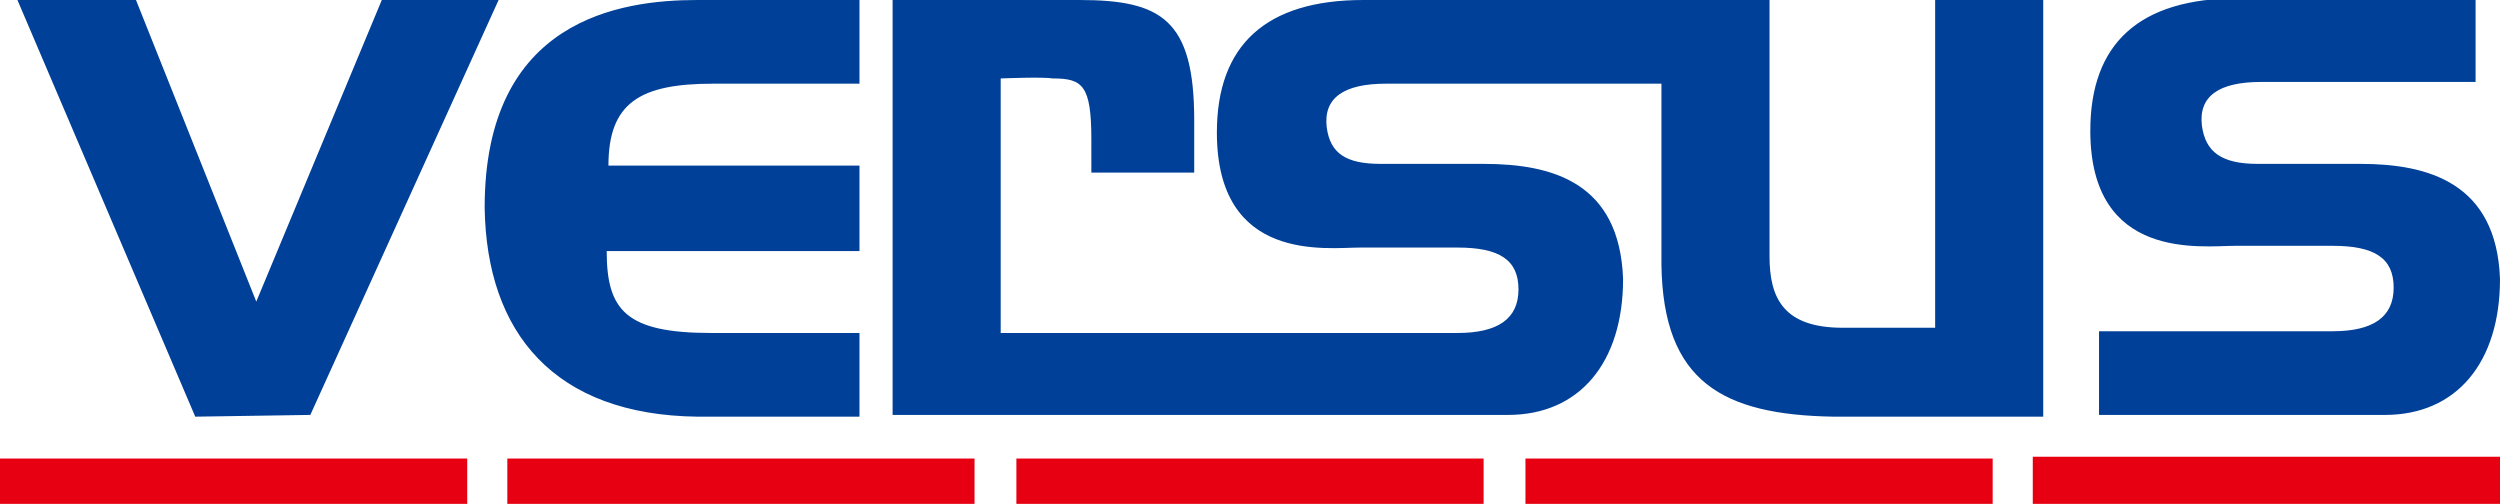 <?xml version="1.0" encoding="utf-8"?>
<!-- Generator: Adobe Illustrator 23.0.6, SVG Export Plug-In . SVG Version: 6.00 Build 0)  -->
<svg version="1.1" id="レイヤー_1" xmlns="http://www.w3.org/2000/svg" xmlns:xlink="http://www.w3.org/1999/xlink" x="0px"
	 y="0px" viewBox="0 0 143.4 28.9" style="enable-background:new 0 0 143.4 28.9;" xml:space="preserve">
<style type="text/css">
	.st0{fill-rule:evenodd;clip-rule:evenodd;fill:#004098;}
	.st1{fill-rule:evenodd;clip-rule:evenodd;fill:#E60012;}
</style>
<title>logo-versus</title>
<path class="st0" d="M129.5,9.4h5.9c3.9,0,7.8,1.1,8,6.6c0,4.8-2.5,7.8-6.6,7.8h-16.4v-4.8h13.4c2.3,0,3.5-0.8,3.5-2.5
	s-1.1-2.4-3.5-2.4h-5.6c-1.9,0-8.3,0.9-8.3-6.6c0-5,2.8-7.6,8.5-7.6h13.6v4.8h-12.3c-2.4,0-3.6,0.8-3.4,2.5
	C126.5,8.7,127.4,9.4,129.5,9.4z M95.3,15.2V4.8H79.5c-2.4,0-3.6,0.8-3.4,2.5c0.2,1.5,1.1,2.1,3.1,2.1h5.9c4,0,7.8,1.1,8,6.6
	c0,4.8-2.5,7.8-6.6,7.8H51.2V0h10.7c4.7,0,6.6,1.1,6.6,6.9v3h-5.9V8c0-3.1-0.5-3.5-2.2-3.5c-0.6-0.1-3,0-3,0v14.6h26.2
	c2.3,0,3.5-0.8,3.5-2.5s-1.1-2.4-3.5-2.4H78c-1.9,0-8.2,0.9-8.2-6.6c0-5,2.8-7.6,8.4-7.6h23.3v14.7c0,2.4,0.8,4.1,4.2,4.1h5.3V0h6.2
	v23.9h-12C98.8,23.8,95.4,21.9,95.3,15.2z M27.8,11.9C27.8,1.1,35.6,0,40,0h9.3v4.8h-8.4c-4.2,0-6,1.1-6,4.7h14.4v4.9H34.8
	c0,3.4,1.1,4.7,6,4.7h8.5v4.8H40C31.8,23.8,27.9,19.1,27.8,11.9z M11.2,23.9L1,0h6.8l6.9,17.3L21.9,0h6.7L17.8,23.8L11.2,23.9z"/>
<rect x="116.6" y="26.2" class="st1" width="26.8" height="2.7"/>
<rect y="26.3" class="st1" width="26.8" height="2.7"/>
<rect x="29.1" y="26.3" class="st1" width="26.8" height="2.7"/>
<rect x="58.3" y="26.3" class="st1" width="26.8" height="2.7"/>
<rect x="87.5" y="26.3" class="st1" width="26.8" height="2.7"/>
</svg>
